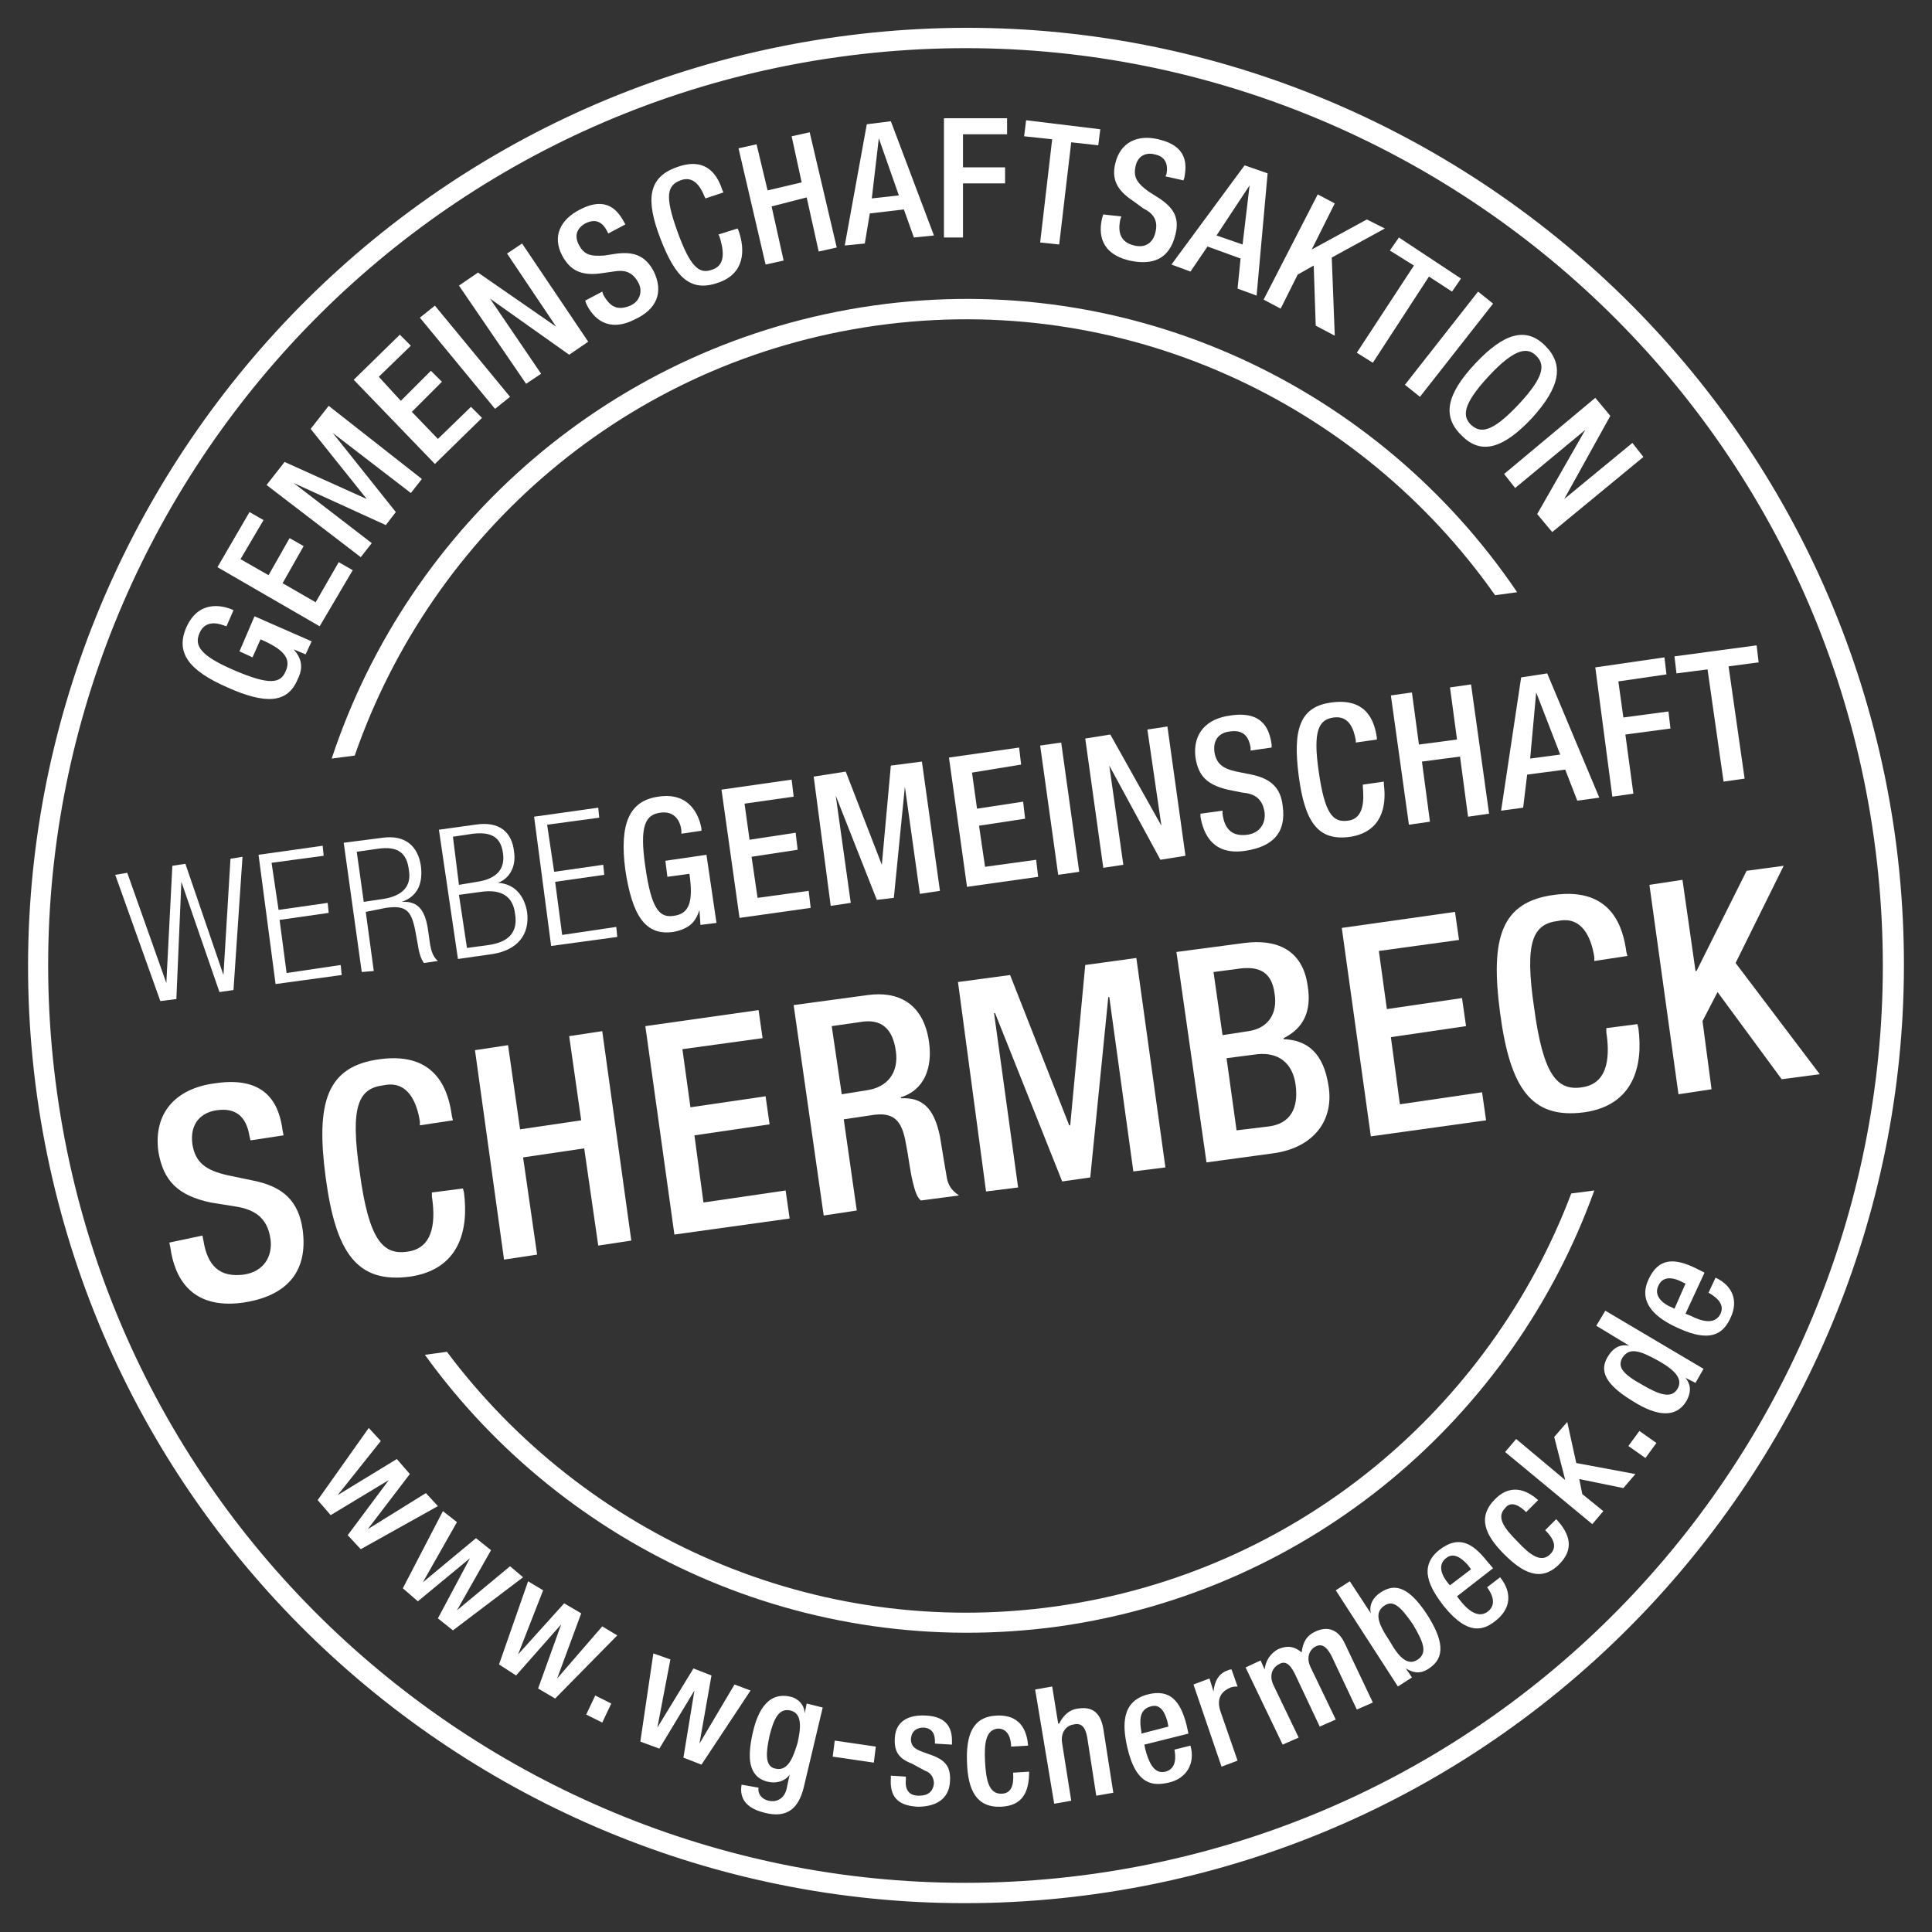 <?xml version="1.0" encoding="utf-8"?>
<!-- Generator: Adobe Illustrator 24.2.3, SVG Export Plug-In . SVG Version: 6.00 Build 0)  -->
<svg version="1.1" xmlns="http://www.w3.org/2000/svg" xmlns:xlink="http://www.w3.org/1999/xlink" x="0px" y="0px"
	 viewBox="0 0 192.8 192.8" style="enable-background:new 0 0 192.8 192.8;" xml:space="preserve">
<rect x="0" y="0" width="192.8" height="192.8" fill="#333333" stroke="none"/>
<style type="text/css">
	.st0{fill:#FFFFFF;}
</style>
<g id="Ebene_1">
</g>
<g id="Ebene_2">
</g>
<g id="Ebene_2_Kopie">
	<g>
		<g>
			<g>
				<path class="st0" d="M11.5,87.3l1.2-0.2l3.9,11l0,0l0.6-11.7l1.3-0.2l3.8,11.1l0,0L23,85.7l1.2-0.2l-0.9,13.3l-1.4,0.2L18.1,88
					l0,0l-0.5,11.7L16,99.9L11.5,87.3z"/>
				<path class="st0" d="M25.8,85.3l6.4-0.9l0.1,1l-5.2,0.7l0.7,4.7l4.9-0.7l0.1,1l-4.9,0.7l0.7,5.3l5.4-0.8l0.1,1l-6.6,0.9
					L25.8,85.3z"/>
				<path class="st0" d="M34.3,84.1l3.9-0.5c2.2-0.3,3.5,0.8,3.8,2.8c0.2,1.6-0.2,3-1.9,3.6l0,0c1.6-0.1,2.3,0.8,2.6,2.7l0.2,1.4
					c0.1,0.7,0.3,1.4,0.8,1.8l-1.4,0.2c-0.3-0.4-0.5-1.1-0.6-1.8l-0.2-1.1c-0.4-2.3-0.9-2.9-3-2.6L36.5,91l0.8,5.9L36.1,97
					L34.3,84.1z M36.3,90l2-0.3c1.8-0.3,2.8-1.2,2.5-2.9c-0.2-1.6-1-2.4-3.1-2.1l-2.1,0.3L36.3,90z"/>
				<path class="st0" d="M43.8,82.8l3.6-0.5c2.5-0.4,3.7,0.8,3.9,2.7c0.2,1.3-0.3,2.6-1.6,3.1l0,0c1.6,0.1,2.6,1.2,2.9,2.9
					c0.3,2.3-1,3.8-3.4,4.2l-3.5,0.5L43.8,82.8z M45.8,88.3l1.8-0.3c2-0.3,2.8-1.3,2.6-2.8c-0.2-1.7-1.2-2.2-3-2l-2,0.3L45.8,88.3z
					 M46.6,94.6l2.2-0.3c2-0.3,2.9-1.3,2.6-3.1c-0.2-1.7-1.3-2.5-3.4-2.2l-2.2,0.3L46.6,94.6z"/>
				<path class="st0" d="M53.3,81.5l6.4-0.9l0.1,1l-5.2,0.7l0.7,4.7l4.9-0.7l0.1,1L55.4,88l0.7,5.3l5.4-0.8l0.1,1l-6.6,0.9
					L53.3,81.5z"/>
				<path class="st0" d="M69.8,90.8L69.8,90.8c-0.4,1.3-1.1,1.9-2.6,2.2c-2.8,0.4-4.1-1.6-4.8-6.2c-0.6-4.6,0.4-6.9,3.3-7.3
					c3.2-0.5,4.1,2,4.3,3.2l0,0.2l-2,0.3l0-0.3c-0.1-1-0.7-2-2.1-1.8c-1.5,0.2-2.1,1.3-1.5,5.4c0.6,4.2,1.4,5.1,2.8,4.9
					c1.6-0.2,2-1.4,1.6-4.2l-2.2,0.3l-0.2-1.6l4.1-0.6l1,6.8l-1.6,0.2L69.8,90.8z"/>
				<path class="st0" d="M72,78.8l7-1l0.2,1.7l-4.9,0.7l0.5,3.6l4.6-0.7l0.2,1.7l-4.6,0.7l0.6,4.1l5.1-0.7l0.2,1.7l-7.1,1L72,78.8z"
					/>
				<path class="st0" d="M81.2,77.5l3.2-0.5l3.6,9.3l0,0l0.9-9.9l3.1-0.4l1.8,12.9l-2,0.3l-1.5-10.7l0,0l-1.1,11.1l-1.7,0.2
					l-4.1-10.4l0,0l1.5,10.7l-2,0.3L81.2,77.5z"/>
				<path class="st0" d="M94.7,75.6l7-1l0.2,1.7L97,77.1l0.5,3.6l4.6-0.7l0.2,1.7l-4.6,0.7l0.6,4.1l5.1-0.7l0.2,1.7l-7.1,1
					L94.7,75.6z"/>
				<path class="st0" d="M103.8,74.4l2.1-0.3l1.8,12.9l-2.1,0.3L103.8,74.4z"/>
				<path class="st0" d="M108.3,73.7l2.5-0.4l5.1,9.1l0,0l-1.4-9.6l2-0.3l1.8,12.9l-2.5,0.4l-5.1-9.4l0,0l1.4,9.9l-2,0.3L108.3,73.7
					z"/>
				<path class="st0" d="M122,80.9l0,0.3c0.2,1.6,1,2.3,2.5,2.1c1.3-0.2,1.8-1.2,1.7-2.2c-0.2-1.4-1-1.9-2.2-2l-1.5-0.3
					c-2-0.5-2.9-1.3-3.2-3.2c-0.3-2.4,1.1-3.9,3.5-4.2c3.3-0.5,3.9,1.5,4.1,2.9l0,0.3l-2.1,0.3l0-0.3c-0.2-1.2-0.8-1.8-2.1-1.6
					c-0.9,0.1-1.7,0.7-1.5,2.1c0.2,1.1,0.8,1.6,2.2,1.9l1.5,0.3c1.9,0.4,2.9,1.3,3.1,3.1c0.4,2.8-1.1,4.1-3.7,4.5
					c-3.2,0.5-4.2-1.6-4.5-3.4l0-0.3L122,80.9z"/>
				<path class="st0" d="M138.1,78l0,0.3c0.3,2.3-0.3,4.7-3.3,5.2c-3.3,0.5-4.6-1.5-5.2-6.1c-0.6-4.6,0.1-6.9,3.3-7.3
					c3.7-0.5,4.3,2.2,4.5,3.5l0,0.2l-2.1,0.3l0-0.2c-0.2-1.2-0.7-2.5-2.2-2.3c-1.5,0.2-2.1,1.3-1.5,5.4c0.6,4.2,1.4,5.1,2.9,4.9
					c1.7-0.2,1.6-2.2,1.5-3.4l0-0.2L138.1,78z"/>
				<path class="st0" d="M138.8,69.4l2.1-0.3l0.7,5.2l3.8-0.5l-0.7-5.2l2.1-0.3l1.8,12.9l-2.1,0.3l-0.8-6l-3.8,0.5l0.8,6l-2.1,0.3
					L138.8,69.4z"/>
				<path class="st0" d="M151.8,67.6l2.6-0.4l5.2,12.4l-2.2,0.3l-1.2-3.1l-3.8,0.5l-0.4,3.3l-2.2,0.3L151.8,67.6z M155.7,75.3
					l-2.4-6.2l0,0l-0.6,6.6L155.7,75.3z"/>
				<path class="st0" d="M159.2,66.6l6.9-1l0.2,1.7l-4.8,0.7l0.5,3.6l4.5-0.6l0.2,1.7l-4.5,0.6l0.8,5.9l-2.1,0.3L159.2,66.6z"/>
				<path class="st0" d="M170.4,66.8l-3.1,0.4l-0.2-1.7l8.2-1.1l0.2,1.7l-3,0.4l1.6,11.2L172,78L170.4,66.8z"/>
			</g>
			<g>
				<path class="st0" d="M20.2,123.3l0.1,0.5c0.4,2.5,1.6,3.7,4,3.4c2.1-0.3,2.9-1.9,2.7-3.5c-0.3-2.2-1.6-3-3.5-3.3L21,120
					c-3.2-0.7-4.7-2.1-5.2-5.1c-0.5-3.8,1.7-6.3,5.7-6.8c5.4-0.8,6.4,2.5,6.7,4.7l0.1,0.5l-3.3,0.5l-0.1-0.4
					c-0.3-1.9-1.3-2.9-3.3-2.6c-1.4,0.2-2.7,1.2-2.4,3.4c0.3,1.8,1.3,2.6,3.6,3.1l2.4,0.5c3.1,0.6,4.6,2.1,5,4.9
					c0.6,4.4-1.8,6.7-6,7.3c-5.2,0.7-6.8-2.6-7.2-5.5l-0.1-0.5L20.2,123.3z"/>
				<path class="st0" d="M46.2,118.6l0.1,0.4c0.5,3.8-0.5,7.7-5.4,8.4c-5.3,0.7-7.4-2.4-8.4-9.9c-1-7.5,0.1-11.1,5.4-11.8
					c5.9-0.8,6.9,3.5,7.2,5.7l0.1,0.4l-3.3,0.5l0-0.4c-0.3-1.9-1.2-4.1-3.6-3.6c-2.5,0.3-3.4,2-2.4,8.7c0.9,6.7,2.3,8.3,4.8,7.9
					c2.8-0.4,2.7-3.5,2.4-5.5l0-0.4L46.2,118.6z"/>
				<path class="st0" d="M47.4,104.8l3.3-0.5l1.2,8.4l6.1-0.9l-1.2-8.4l3.3-0.5l2.9,20.9l-3.3,0.5l-1.4-9.7l-6.1,0.9l1.4,9.7
					l-3.3,0.5L47.4,104.8z"/>
				<path class="st0" d="M64.4,102.4l11.3-1.6l0.4,2.8l-8,1.1l0.8,5.8l7.5-1.1l0.4,2.8l-7.5,1.1l0.9,6.7l8.2-1.2l0.4,2.8l-11.5,1.6
					L64.4,102.4z"/>
				<path class="st0" d="M79.2,100.3l7.4-1c2.9-0.4,5.5,0.7,6.1,4.6c0.4,2.7-0.5,4.9-2.8,5.6l0,0.1c2.1-0.1,3.3,0.9,3.9,3.8
					c0.2,1.3,0.5,3,0.7,4.2c0.2,1,0.8,1.4,1.2,1.7l-3.8,0.5c-0.4-0.3-0.6-1-0.8-1.8c-0.3-1.2-0.4-2.4-0.7-3.9
					c-0.4-2.3-1.2-3.2-3.5-2.8l-2.7,0.4l1.3,9.1l-3.3,0.5L79.2,100.3z M86.5,108.8c2.1-0.3,3.2-1.8,2.9-3.9
					c-0.3-2.2-1.4-3.3-3.6-2.9l-2.8,0.4l1,6.8L86.5,108.8z"/>
				<path class="st0" d="M95.6,98l5.2-0.7l5.9,15l0.1,0l1.5-16l5.1-0.7l2.9,20.9l-3.2,0.4l-2.4-17.4l-0.1,0l-1.8,18l-2.8,0.4
					l-6.7-16.8l-0.1,0l2.4,17.4l-3.2,0.4L95.6,98z"/>
				<path class="st0" d="M117.4,95l6.8-0.9c3.1-0.4,5.8,0.6,6.3,4.3c0.4,2.5-0.4,4.2-2.4,5.2l0,0.1c2.3,0.1,4,1.3,4.5,4.8
					c0.5,3.5-1.7,6.1-5.6,6.6l-6.6,0.9L117.4,95z M124.6,102.9c2-0.3,2.9-1.8,2.6-3.7c-0.3-2.5-1.9-2.8-3.8-2.5l-2.3,0.3l0.9,6.3
					L124.6,102.9z M126.7,112.4c2-0.3,2.9-1.7,2.6-4.1c-0.3-2.3-1.8-3.3-3.8-3.1l-3.1,0.4l1,7.2L126.7,112.4z"/>
				<path class="st0" d="M133.9,92.6l11.3-1.6l0.4,2.8l-8,1.1l0.8,5.8l7.5-1.1l0.4,2.8l-7.5,1.1l0.9,6.7l8.2-1.2l0.4,2.8l-11.5,1.6
					L133.9,92.6z"/>
				<path class="st0" d="M163.4,102.2l0.1,0.4c0.5,3.8-0.5,7.7-5.4,8.4c-5.3,0.7-7.4-2.4-8.4-9.9c-1-7.5,0.1-11.1,5.4-11.8
					c5.9-0.8,6.9,3.5,7.2,5.7l0.1,0.4l-3.3,0.5l0-0.4c-0.3-1.9-1.2-4.1-3.6-3.6c-2.5,0.3-3.4,2-2.4,8.7c0.9,6.7,2.3,8.3,4.8,7.9
					c2.8-0.4,2.7-3.5,2.4-5.5l0-0.4L163.4,102.2z"/>
				<path class="st0" d="M164.6,88.3l3.3-0.5l1.3,9.1l0.1,0l5-10l3.7-0.5l-4.8,9.7l8.4,11.1l-3.8,0.5l-6.4-8.7l-1.5,2.9l0.9,6.8
					l-3.3,0.5L164.6,88.3z"/>
			</g>
		</g>
		<path class="st0" d="M109.4,189c-51.1,7.2-98.5-28.5-105.7-79.6C-3.4,58.3,32.3,10.9,83.4,3.7c51.1-7.2,98.5,28.5,105.7,79.6
			C196.2,134.4,160.5,181.8,109.4,189z M83.6,5.7c-50,7-84.9,53.4-77.9,103.4s53.4,84.9,103.4,77.9c50-7,84.9-53.4,77.9-103.4
			S133.6-1.3,83.6,5.7z"/>
		<g>
			<path class="st0" d="M156.8,119.1c-8.1,21.4-27.3,37.8-51.4,41.2s-47.1-7.1-60.8-25.4l-2.2,0.3c14,19.4,38,30.6,63.3,27.1
				c25.3-3.6,45.3-21,53.4-43.5L156.8,119.1z"/>
			<path class="st0" d="M35.4,75.4c7.7-22.2,27.2-39.4,52-42.9c24.8-3.5,48.3,7.7,61.8,26.9l2.2-0.3C137.6,38.7,113,26.8,87.1,30.5
				s-46.3,21.9-54,45.2L35.4,75.4z"/>
		</g>
		<g>
			<path class="st0" d="M29.3,64.8L29.3,64.8c0.8,0.9,1,1.8,0.4,3c-1,2.4-3.2,2.5-7,0.8c-3.9-1.7-5.2-3.5-4.1-6
				c1.2-2.7,3.5-2.2,4.5-1.8l0.2,0.1l-0.7,1.6l-0.3-0.1c-0.8-0.3-1.9-0.4-2.4,0.8c-0.5,1.2,0,2.2,3.5,3.7c3.5,1.5,4.6,1.3,5.1,0.1
				c0.6-1.3-0.2-2.2-2.5-3.2l-0.8,1.8l-1.3-0.6l1.5-3.5l5.7,2.5l-0.6,1.3L29.3,64.8z"/>
			<path class="st0" d="M21.7,56.6l3.2-5.5l1.4,0.8L24,55.8l2.8,1.6l2.1-3.7l1.4,0.8l-2.1,3.7l3.3,1.9l2.3-4l1.4,0.8l-3.3,5.6
				L21.7,56.6z"/>
			<path class="st0" d="M26.6,48.4l1.8-2.3l8.2,3.7l0,0l-5.6-7l1.8-2.3l9.3,7.3L41,49.2l-7.8-6l0,0l6.3,7.9l-1,1.3l-9.2-4.2l0,0
				l7.8,6L36,55.6L26.6,48.4z"/>
			<path class="st0" d="M35.3,37.9l4.6-4.5l1.1,1.1l-3.2,3.1L40,40l3-3l1.1,1.1l-3,3l2.6,2.7l3.3-3.2l1.1,1.1l-4.7,4.6L35.3,37.9z"
				/>
			<path class="st0" d="M41.9,31.7l1.5-1.2l7.5,9.1l-1.5,1.2L41.9,31.7z"/>
			<path class="st0" d="M45.8,28.5l1.9-1.3l7.8,5.4l0,0l-4.9-7.3l1.5-1l6.6,9.8l-1.9,1.3l-7.9-5.6l0,0l5.1,7.5l-1.5,1L45.8,28.5z"/>
			<path class="st0" d="M60.1,29.1l0.1,0.3c0.7,1.3,1.5,1.6,2.7,1.1c1.1-0.5,1.2-1.6,0.8-2.3c-0.6-1.1-1.4-1.3-2.5-1.1l-1.4,0.2
				c-1.8,0.2-2.9-0.3-3.7-1.8c-1-1.9-0.2-3.6,1.8-4.6c2.7-1.4,3.8,0.2,4.4,1.3l0.1,0.2l-1.7,0.9l-0.1-0.2c-0.5-1-1.2-1.3-2.2-0.8
				c-0.7,0.4-1.2,1.1-0.6,2.2c0.5,0.9,1.1,1.1,2.5,1l1.3-0.2c1.8-0.2,2.8,0.3,3.6,1.7c1.1,2.2,0.3,3.9-1.9,4.9
				c-2.6,1.3-4.1-0.1-4.8-1.6L58.4,30L60.1,29.1z"/>
			<path class="st0" d="M73.6,22.8l0.1,0.2c0.7,2,0.6,4.3-2,5.2c-2.8,1-4.3-0.5-5.8-4.4s-1.2-6.1,1.6-7.1c3.2-1.2,4.2,1.1,4.6,2.3
				l0.1,0.2l-1.8,0.6l-0.1-0.2c-0.4-1-1.1-2.1-2.4-1.6c-1.3,0.5-1.6,1.5-0.3,5.1c1.3,3.6,2.2,4.3,3.5,3.8c1.5-0.5,1-2.3,0.7-3.3
				l-0.1-0.2L73.6,22.8z"/>
			<path class="st0" d="M73.7,14.8l1.8-0.4l1.1,4.6l3.4-0.8L79,13.6l1.8-0.4l2.7,11.5l-1.8,0.4l-1.2-5.4L77,20.6l1.2,5.4l-1.8,0.4
				L73.7,14.8z"/>
			<path class="st0" d="M86.5,12.4l2.4-0.3l4.3,11.4l-2,0.2l-1-2.8l-3.4,0.4l-0.5,3l-2,0.2L86.5,12.4z M89.7,19.5l-2-5.7l0,0
				L87,19.8L89.7,19.5z"/>
			<path class="st0" d="M94.2,11.8l6.3,0l0,1.6l-4.4,0l0,3.3l4.2,0l0,1.6l-4.2,0l0,5.4l-1.9,0L94.2,11.8z"/>
			<path class="st0" d="M105,13.9l-2.8-0.3l0.2-1.6l7.4,0.9l-0.2,1.6l-2.7-0.3l-1.2,10.2l-1.9-0.2L105,13.9z"/>
			<path class="st0" d="M111.9,21.6l-0.1,0.3c-0.3,1.4,0.1,2.3,1.4,2.6c1.2,0.3,1.9-0.4,2.1-1.3c0.3-1.2-0.2-1.9-1.2-2.4L113,20
				c-1.5-1-2.1-2.1-1.7-3.7c0.5-2.1,2.2-2.9,4.3-2.4c3,0.7,2.8,2.6,2.6,3.8l-0.1,0.3l-1.8-0.4l0.1-0.2c0.2-1-0.1-1.8-1.2-2
				c-0.8-0.2-1.7,0.1-1.9,1.3c-0.2,1,0.2,1.6,1.3,2.4l1.1,0.7c1.5,1,2,2,1.6,3.6c-0.6,2.5-2.3,3.1-4.6,2.6c-2.9-0.7-3.1-2.7-2.7-4.3
				l0.1-0.3L111.9,21.6z"/>
			<path class="st0" d="M124.2,16.5l2.3,0.8l-1.1,12.2l-1.9-0.7l0.3-3l-3.3-1.2l-1.7,2.5l-1.9-0.7L124.2,16.5z M124,24.4l0.7-5.9
				l0,0l-3.3,5L124,24.4z"/>
			<path class="st0" d="M131.5,19.4l1.7,0.9l-2.3,4.6l0,0l5.5-3l1.8,0.9l-5.3,2.9l0.3,7.8l-1.9-1l-0.2-6l-1.6,0.9l-1.7,3.4l-1.7-0.9
				L131.5,19.4z"/>
			<path class="st0" d="M141.1,26.5l-2.4-1.5l0.9-1.3l6.2,4.1l-0.9,1.3l-2.3-1.5l-5.6,8.6l-1.6-1L141.1,26.5z"/>
			<path class="st0" d="M147.5,29.1l1.5,1.2l-7.3,9.3l-1.5-1.2L147.5,29.1z"/>
			<path class="st0" d="M147.2,36.3c2.9-3.1,5.1-3.7,7-1.8s1.5,4.1-1.3,7.2c-2.9,3.1-5.1,3.7-7,1.8
				C143.9,41.6,144.3,39.4,147.2,36.3z M151.6,40.3c2.7-2.9,2.5-4,1.7-4.8c-0.8-0.8-2-0.9-4.7,2c-2.8,3-2.6,4.1-1.8,4.9
				C147.7,43.2,148.8,43.3,151.6,40.3z"/>
			<path class="st0" d="M159.2,39.7l1.5,1.8l-4.6,8.3l0,0l6.8-5.6l1.1,1.4l-9.1,7.5l-1.5-1.8l4.8-8.4l0,0l-7,5.8l-1.1-1.4
				L159.2,39.7z"/>
		</g>
		<g>
			<path class="st0" d="M36.8,142.5l1.2,1.3l-4.3,5.4l0,0l5.9-3.6l1.3,1.5l-4.2,5.5l0,0l5.8-3.6l1.2,1.3l-7.7,4.3l-1.3-1.4l4.1-5.5
				l0,0l-5.8,3.5l-1.3-1.5L36.8,142.5z"/>
			<path class="st0" d="M44.2,150.8l1.4,1.1l-3.4,6l0,0l5.3-4.4l1.5,1.2l-3.4,6l0,0l5.3-4.4l1.3,1.1l-7,5.3l-1.5-1.2l3.2-6l0,0
				l-5.2,4.3l-1.5-1.3L44.2,150.8z"/>
			<path class="st0" d="M52.7,157.8l1.5,0.9l-2.5,6.4l0,0l4.6-5.1l1.7,1l-2.4,6.5l0,0l4.5-5.2l1.5,0.9l-6.2,6.3l-1.7-1l2.3-6.4l0,0
				l-4.5,5.1l-1.7-1.1L52.7,157.8z"/>
			<path class="st0" d="M59.4,169.2L61,170l-0.9,1.9l-1.6-0.8L59.4,169.2z"/>
			<path class="st0" d="M65.2,165l1.7,0.6l-1.3,6.8l0,0l3.6-5.9l1.8,0.7l-1.2,6.8l0,0l3.5-5.9l1.6,0.6l-4.9,7.4l-1.8-0.7l1.1-6.7
				l0,0l-3.5,5.8l-1.9-0.7L65.2,165z"/>
			<path class="st0" d="M75.7,178.4c-0.1,0.5,0.2,1.1,1,1.3c0.9,0.2,1.6-0.3,1.8-1.2l0.3-1.4l0,0c-0.5,0.7-1.4,0.9-2.2,0.7
				c-2-0.5-2-2.5-1.5-4.8c0.4-1.8,1.3-4.2,3.7-3.7c1,0.2,1.5,1,1.5,1.7l0,0l0.2-1l1.6,0.4l-1.9,8c-0.5,2-1.6,3.1-3.9,2.5
				c-2.5-0.6-2.4-2.1-2.3-2.8L75.7,178.4z M77.4,176.5c1.3,0.3,1.8-1.3,2.2-2.6c0.3-1.4,0.5-2.9-0.7-3.2c-1.2-0.3-1.7,0.9-2.1,2.5
				C76.5,174.6,76.2,176.3,77.4,176.5z"/>
			<path class="st0" d="M83.3,173.7l4.1,0.6l-0.2,1.6l-4.1-0.6L83.3,173.7z"/>
			<path class="st0" d="M93.3,174l0-0.2c0-0.7-0.2-1.3-1.1-1.4c-0.7,0-1.2,0.3-1.3,1.1c0,0.7,0.3,1,1.1,1.3l1.1,0.4
				c1.3,0.5,1.8,1.2,1.7,2.6c-0.1,1.8-1.5,2.5-3.2,2.5c-2.2-0.1-2.8-1.2-2.7-2.8l0-0.3l1.5,0.1l0,0.3c-0.1,1,0.3,1.6,1.3,1.6
				c0.9,0,1.4-0.4,1.5-1.2c0-0.6-0.3-1.1-0.9-1.3L91,176c-1.3-0.5-1.8-1.2-1.7-2.6c0.1-1.6,1.3-2.3,3.1-2.2c2.2,0.1,2.6,1.4,2.6,2.5
				l0,0.4L93.3,174z"/>
			<path class="st0" d="M102.7,176.8c0,2.1-0.7,3.4-2.8,3.5c-2.5,0.1-3.3-1.7-3.4-4.4c-0.1-2.7,0.5-4.6,3-4.7c2.6-0.1,3,1.9,3.1,3
				l-1.7,0.1c0-0.8-0.3-1.8-1.3-1.8c-1.2,0.1-1.4,1.4-1.3,3.3c0.1,1.9,0.4,3.2,1.6,3.2c1,0,1.3-0.8,1.2-2.1L102.7,176.8z"/>
			<path class="st0" d="M103.3,168.6l1.7-0.3l0.6,3.7l0.1,0c0.4-0.8,1-1.4,1.9-1.5c1.3-0.2,2.2,0.3,2.5,2l1,6.4l-1.7,0.3l-0.9-5.8
				c-0.2-1.1-0.6-1.5-1.4-1.3c-0.7,0.1-1.3,0.8-1.1,1.9l0.9,5.7l-1.7,0.3L103.3,168.6z"/>
			<path class="st0" d="M114.2,174.1l0.1,0.5c0.3,1.1,0.8,2.5,2,2.2c1.2-0.3,1-1.7,0.9-2.2l1.6-0.4c0.5,1.8-0.4,3.3-2.2,3.7
				c-1.4,0.3-3.2,0.4-4.1-3.5c-0.5-2.2-0.6-4.6,2-5.3c2.3-0.6,3.3,0.7,3.9,3l0.2,0.9L114.2,174.1z M116.6,172.3l-0.1-0.5
				c-0.3-1.1-0.8-1.8-1.7-1.5c-1.1,0.3-1.1,1.4-0.9,2.5l0,0.2L116.6,172.3z"/>
			<path class="st0" d="M119.1,168.1l1.6-0.6l0.4,1.3l0,0c0.1-1,0.5-1.8,1.4-2.1c0.2-0.1,0.3-0.1,0.4-0.1l0.6,1.7
				c-0.1,0-0.4,0-0.7,0.1c-0.7,0.3-1.5,0.9-1,2.4l1.7,4.9l-1.6,0.6L119.1,168.1z"/>
			<path class="st0" d="M124.3,166.4l1.5-0.7l0.4,0.9l0,0c0.1-0.9,0.6-1.6,1.3-2c1.1-0.5,1.8-0.2,2.4,0.3c0.1-1,0.5-1.7,1.4-2.1
				c1.1-0.5,2.2-0.3,2.9,1.2l2.8,5.9l-1.6,0.7l-2.5-5.3c-0.5-1-1-1.3-1.6-1c-0.6,0.3-1,1.1-0.5,2.1l2.5,5.2l-1.6,0.7l-2.5-5.3
				c-0.5-1-1-1.3-1.6-0.9c-0.6,0.3-1,1.1-0.5,2.1l2.5,5.2l-1.6,0.7L124.3,166.4z"/>
			<path class="st0" d="M133.3,158.7l1.4-0.9l2.1,3.2l0,0c-0.2-0.8,0.2-1.6,1-2.1c1.1-0.7,2.5-1,4.6,2.2c1.6,2.5,1.9,4.3,0.2,5.4
				c-1,0.7-1.8,0.3-2.3,0l0,0l0.6,0.9l-1.4,0.9L133.3,158.7z M141.5,165.6c1-0.7,0.5-1.8-0.5-3.5c-1.3-1.9-2-2.4-2.8-1.9
				c-1.1,0.7-0.7,1.8,0.5,3.6C139.6,165.4,140.5,166.3,141.5,165.6z"/>
			<path class="st0" d="M145.4,159.3l0.3,0.4c0.7,0.9,1.8,1.9,2.8,1.1c1-0.8,0.2-2-0.1-2.4l1.3-1c1.2,1.5,1.1,3.1-0.4,4.3
				c-1.1,0.9-2.7,1.7-5.2-1.4c-1.4-1.8-2.6-3.9-0.5-5.6c1.9-1.5,3.3-0.8,4.8,1.1l0.6,0.7L145.4,159.3z M146.8,156.6l-0.3-0.4
				c-0.7-0.8-1.5-1.3-2.2-0.7c-0.9,0.7-0.4,1.8,0.3,2.6l0.1,0.1L146.8,156.6z"/>
			<path class="st0" d="M155.3,151.6c1.4,1.5,1.8,3,0.3,4.5c-1.8,1.8-3.6,0.9-5.5-1c-1.9-1.9-2.7-3.7-0.9-5.5
				c1.8-1.8,3.5-0.6,4.3,0.1l-1.2,1.2c-0.6-0.6-1.5-1.2-2.1-0.4c-0.9,0.9-0.1,2,1.2,3.3c1.3,1.4,2.4,2.2,3.3,1.3
				c0.7-0.7,0.4-1.5-0.5-2.4L155.3,151.6z"/>
			<path class="st0" d="M150.2,144.9l1.1-1.3l4.9,4.1l0,0l-1.1-4.3l1.3-1.5l0.9,4.1l5.9,1.1l-1.2,1.4l-4.4-0.9l0.3,1.5l2.1,1.7
				l-1.1,1.3L150.2,144.9z"/>
			<path class="st0" d="M162.5,144.3l1.1-1.5l1.7,1.2l-1.1,1.5L162.5,144.3z"/>
			<path class="st0" d="M168.2,137.5L168.2,137.5c0.4,0.5,0.7,1.2,0.1,2.3c-1,1.7-2.9,1.6-5.4,0c-3.3-2-3.1-3.4-2.4-4.5
				c0.5-0.8,1.2-1.2,2.1-1l0,0l-3.3-2l0.9-1.5l9.8,5.8l-0.8,1.4L168.2,137.5z M161.9,135.5c-0.5,0.9,0,1.6,2,2.7
				c1.7,1,2.9,1.4,3.5,0.4c0.6-1-0.3-1.9-1.9-2.8C163.7,134.8,162.6,134.4,161.9,135.5z"/>
			<path class="st0" d="M168.2,131.1l0.5,0.2c1,0.5,2.4,1,3-0.2c0.5-1.1-0.7-1.8-1.2-2.1l0.7-1.5c1.7,0.8,2.3,2.3,1.5,4
				c-0.6,1.3-1.7,2.7-5.3,1c-2-0.9-4-2.4-2.9-4.8c1-2.2,2.6-2.2,4.8-1.1l0.8,0.4L168.2,131.1z M168.2,128.1l-0.4-0.2
				c-1-0.5-1.9-0.5-2.3,0.4c-0.5,1,0.4,1.8,1.4,2.2l0.2,0.1L168.2,128.1z"/>
		</g>
	</g>
</g>
</svg>
